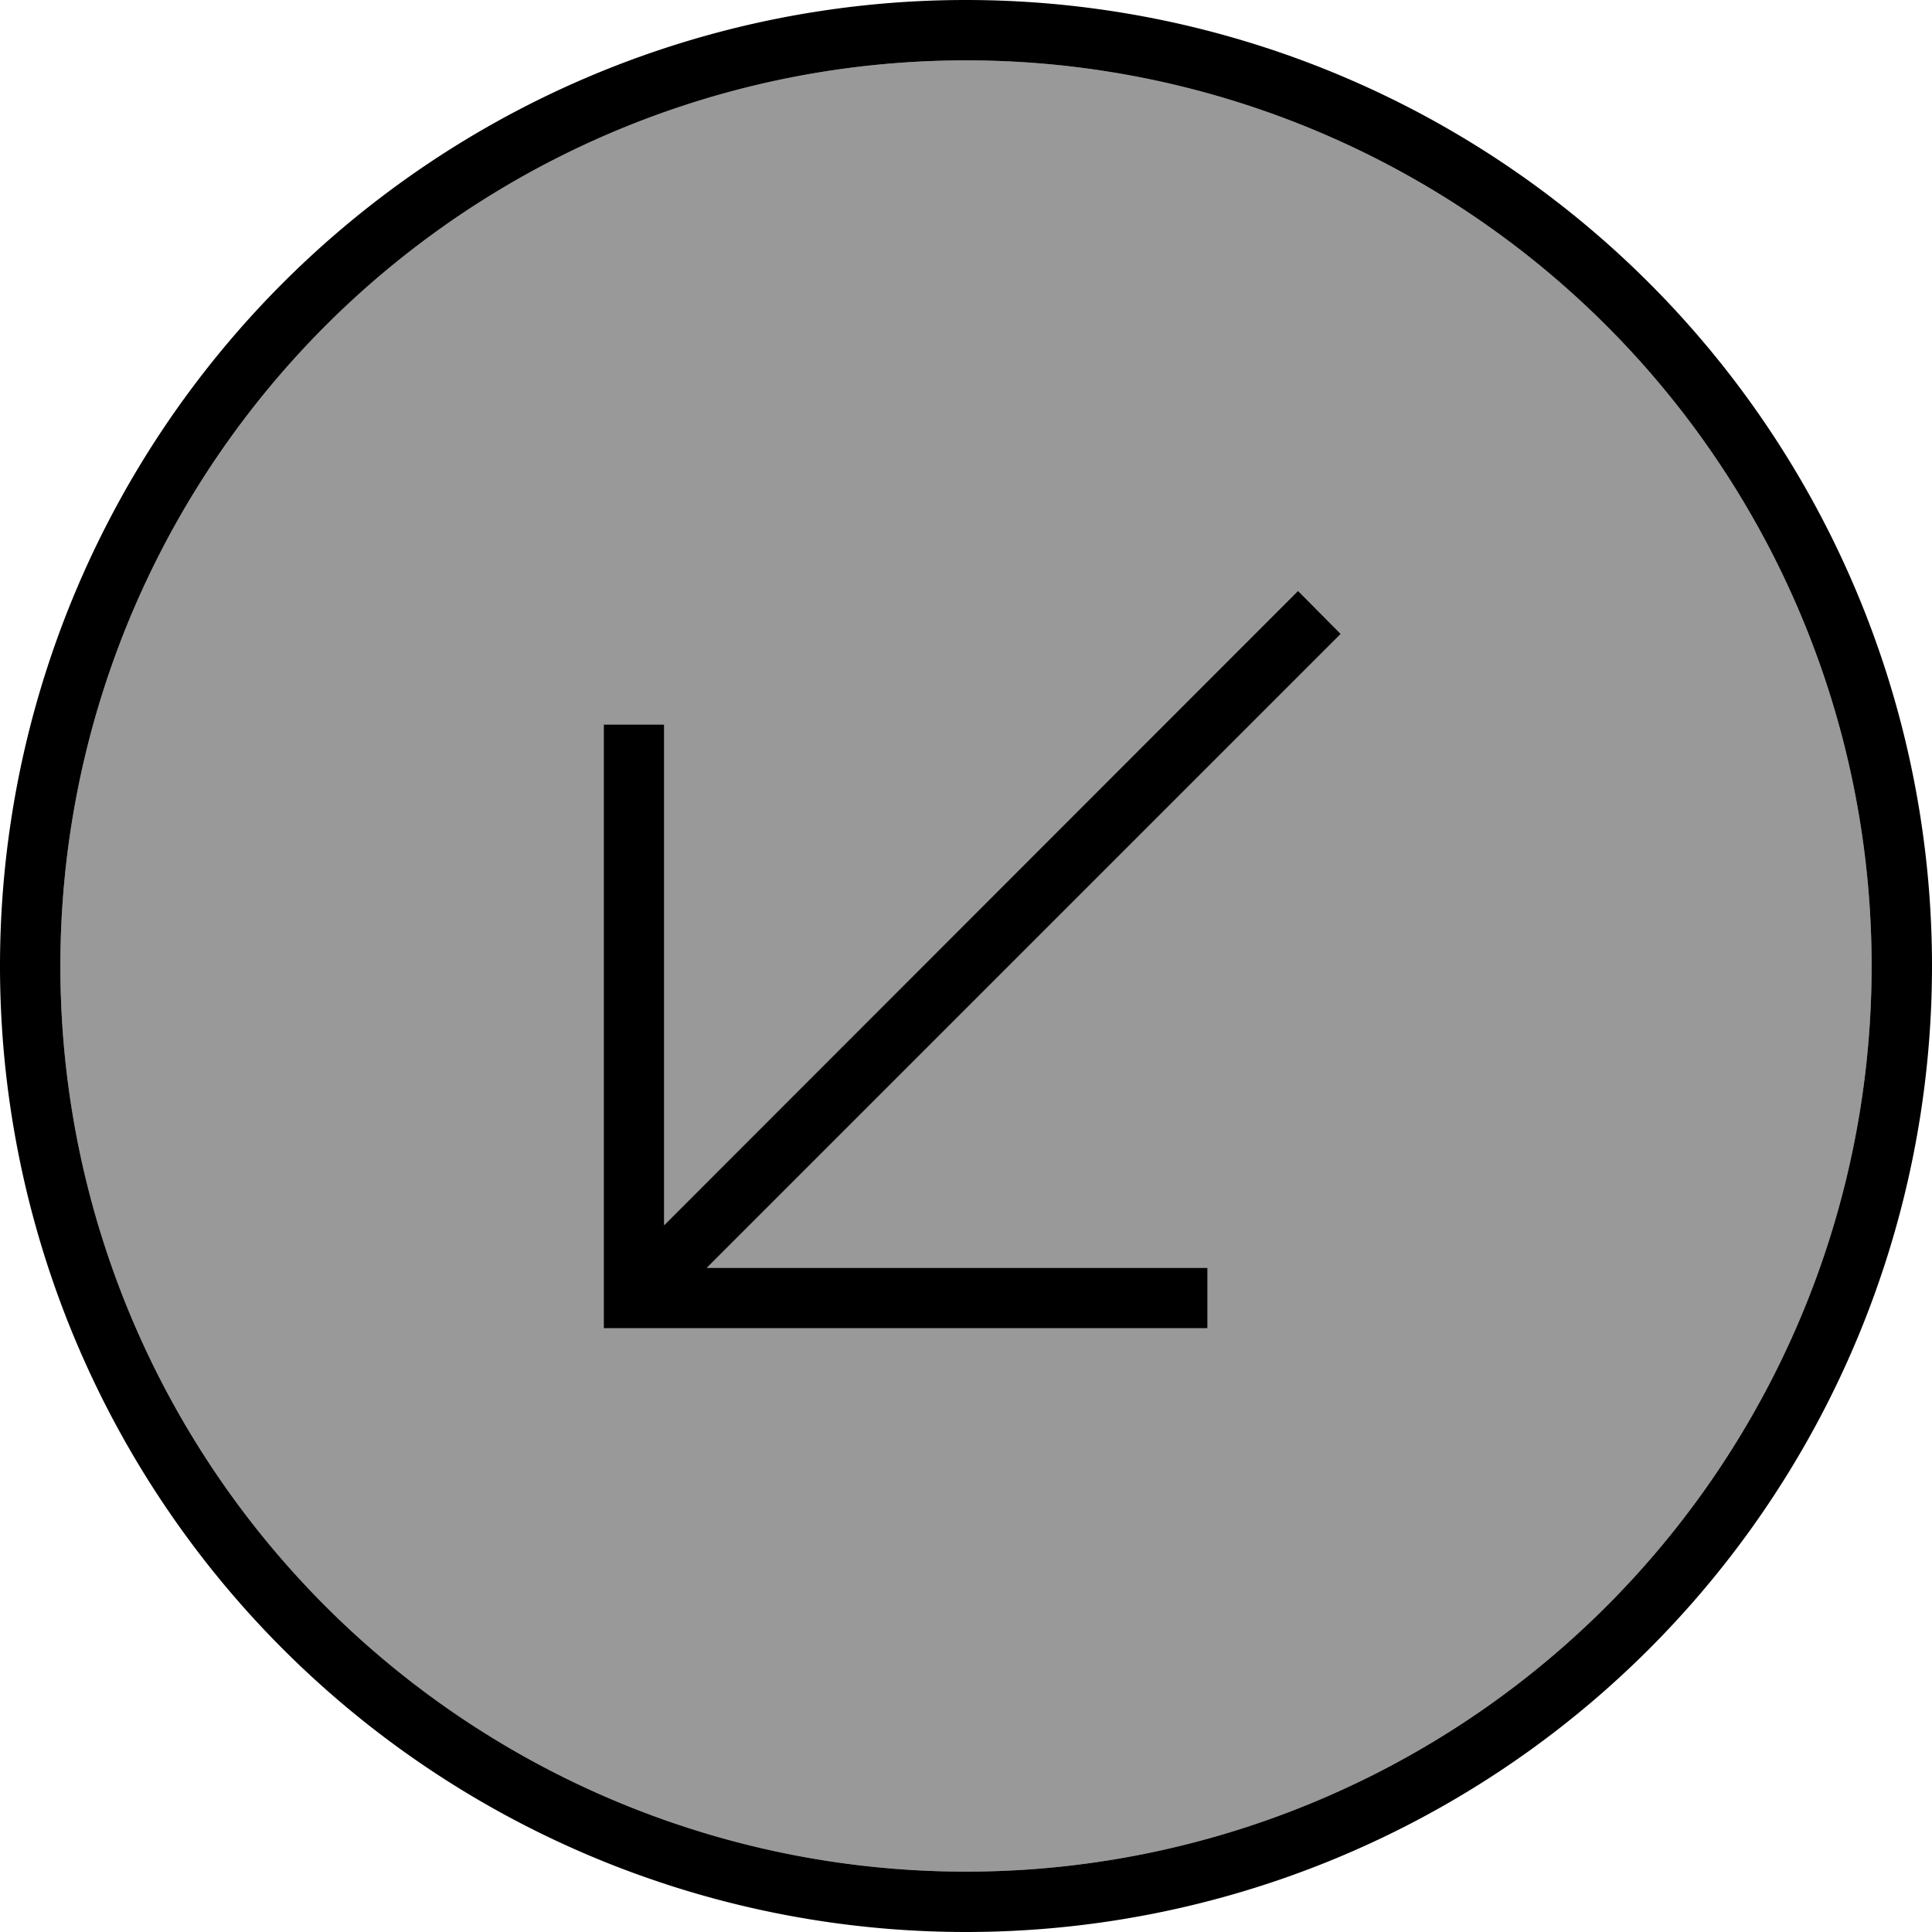 <svg xmlns="http://www.w3.org/2000/svg" viewBox="0 0 512 512"><!--! Font Awesome Pro 6.7.2 by @fontawesome - https://fontawesome.com License - https://fontawesome.com/license (Commercial License) Copyright 2024 Fonticons, Inc. --><defs><style>.fa-secondary{opacity:.4}</style></defs><path class="fa-secondary" d="M16 256a240 240 0 1 0 480 0A240 240 0 1 0 16 256zm144-64l16 0 0 8 0 124.7L338.3 162.3l5.7-5.7L355.3 168l-5.7 5.7L187.3 336 312 336l8 0 0 16-8 0-144 0-8 0 0-8 0-144 0-8z"/><path class="fa-primary" d="M256 16a240 240 0 1 0 0 480 240 240 0 1 0 0-480zm0 496A256 256 0 1 1 256 0a256 256 0 1 1 0 512zM168 352l-8 0 0-8 0-144 0-8 16 0 0 8 0 124.7L338.3 162.3l5.7-5.7L355.3 168l-5.7 5.7L187.3 336 312 336l8 0 0 16-8 0-144 0z"/></svg>